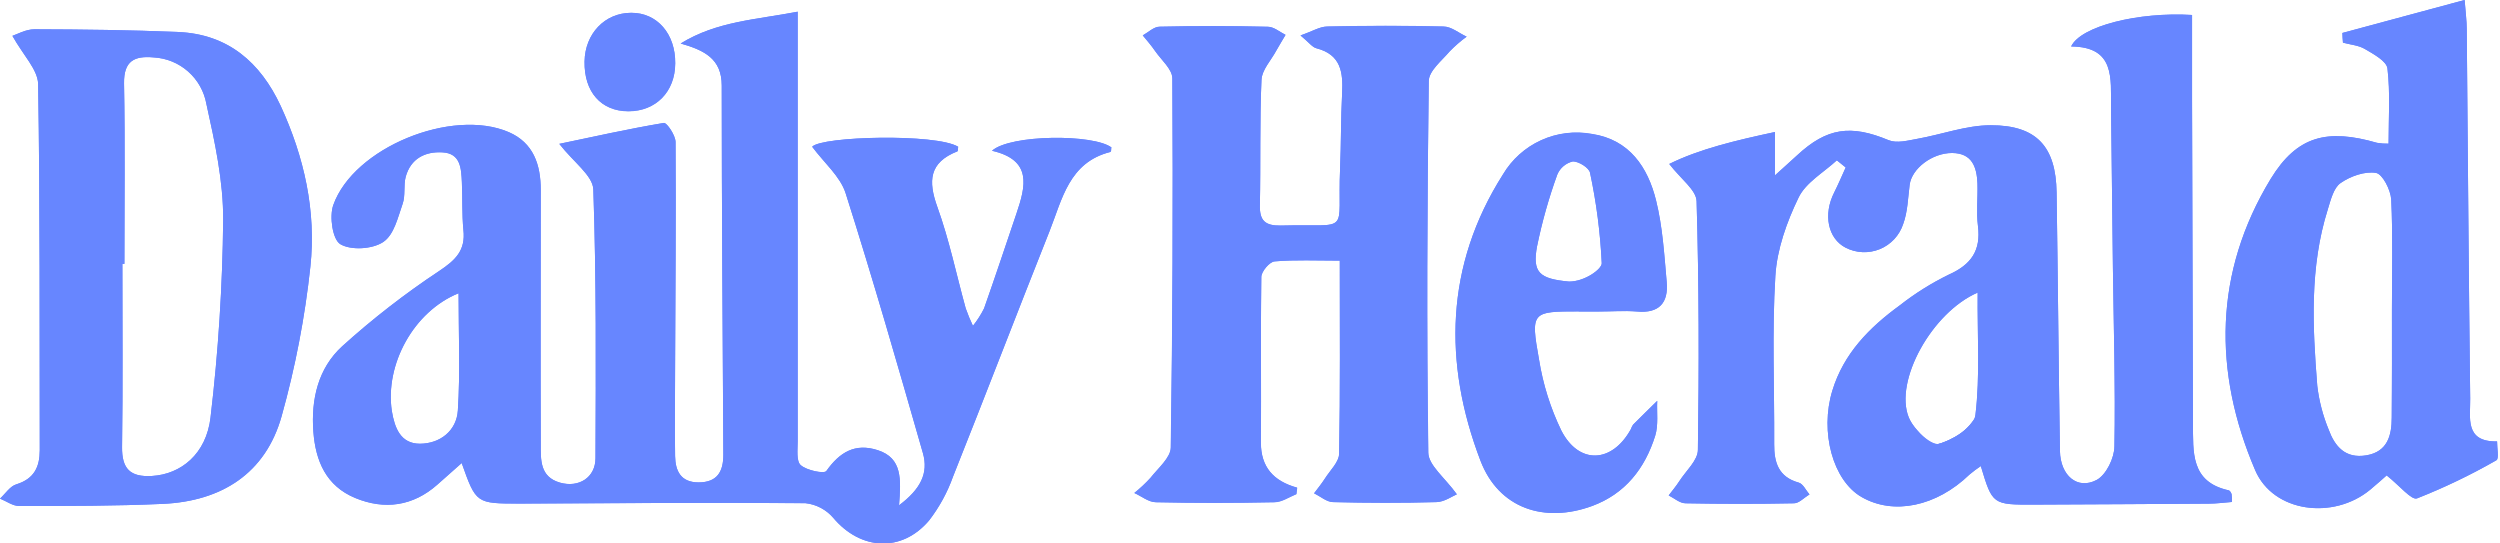 <svg fill="none" height="35" viewBox="0 0 161 35" width="161" xmlns="http://www.w3.org/2000/svg"><g fill="#6786ff"><path d="m40.645.825c-1.696 0-2.971 1.344-3 3.137-.033 1.957 1.066 3.196 2.827 3.196s2.997-1.259 3.013-3.085c.019-1.885-1.184-3.261-2.84-3.248zm61.026 19.24h1.305c.815 0 1.63-.062 2.439 0 1.448.137 2.038-.577 1.921-1.891-.157-1.761-.261-3.554-.685-5.26-.528-2.133-1.709-3.913-4.125-4.282-1.109-.204-2.252-.063-3.278.404-1.026.466-1.884 1.236-2.458 2.205-3.724 5.857-3.851 12.144-1.445 18.434 1.184 3.085 4.125 4.027 7.174 2.915 2.146-.786 3.418-2.429 4.076-4.53.216-.695.095-1.494.131-2.247-.519.512-1.044 1.021-1.556 1.536-.059.09-.107.188-.143.29-1.207 2.188-3.339 2.302-4.478.088-.698-1.444-1.181-2.982-1.434-4.565-.554-3.091-.473-3.108 2.556-3.108zm-2.683-4.207c.321-1.569.757-3.112 1.304-4.618.089-.21.226-.395.401-.541.175-.146.381-.249.603-.3.375 0 1.041.411 1.102.734.41 1.918.662 3.865.754 5.824 0 .378-1.093 1.177-2.104 1.177-1.914-.179-2.377-.574-2.061-2.286zm61.825 12.568c-2.107.046-1.716-1.542-1.732-2.743-.098-7.928-.15-15.852-.222-23.776 0-.564-.078-1.125-.137-1.908l-7.872 2.123c0 .209.023.417.036.626.476.13 1.011.166 1.419.411.554.326 1.395.779 1.448 1.255.185 1.572.071 3.179.071 4.839-.249.005-.498-.014-.743-.055-3.202-.923-5.146-.46-6.848 2.322-3.656 6.02-3.715 12.411-1.001 18.757 1.17 2.739 5.048 3.212 7.405 1.262.447-.368.878-.76 1.063-.923.852.675 1.598 1.611 1.957 1.48 1.761-.694 3.468-1.514 5.11-2.456.183-.101.039-.796.046-1.216zm-6.786-1.536c0 1.141-.261 2.201-1.631 2.433-1.37.232-2.038-.587-2.436-1.67-.367-.894-.612-1.835-.727-2.795-.303-3.815-.499-7.641.675-11.368.189-.607.372-1.386.825-1.702.633-.44 1.562-.773 2.283-.652.417.069.939 1.089.978 1.706.111 2.364.046 4.738.046 7.106s.009 4.627-.013 6.943zm-135.955-20.078c-1.304-2.791-3.382-4.614-6.597-4.751-3.082-.13-6.167-.166-9.251-.176-.564 0-1.128.326-1.425.424.698 1.252 1.63 2.165 1.657 3.098.127 7.859.088 15.721.104 23.583 0 1.079-.359 1.843-1.497 2.198-.411.117-.714.603-1.063.923.414.166.828.479 1.242.476 3.085 0 6.173 0 9.251-.137 3.78-.176 6.607-1.957 7.644-5.648.882-3.153 1.502-6.374 1.852-9.63.385-3.577-.398-7.063-1.917-10.36zm-4.51 20.049c-.274 2.394-1.924 3.685-3.78 3.792-1.405.082-1.94-.469-1.921-1.872.055-3.913.02-7.859.02-11.789h.13c0-3.877.049-7.755-.023-11.629-.02-1.451.675-1.777 1.904-1.666.823.043 1.607.364 2.225.91s1.032 1.285 1.176 2.097c.545 2.456 1.092 4.976 1.079 7.468-.042 4.241-.313 8.477-.812 12.688zm78.45-21.643c0-.652.835-1.304 1.34-1.904.339-.349.706-.669 1.099-.955-.499-.228-.978-.652-1.497-.652-2.491-.068-4.986-.059-7.477 0-.496 0-.978.326-1.725.574.545.45.756.76 1.03.828 1.575.408 1.718 1.549 1.65 2.889-.085 1.611-.062 3.228-.13 4.843-.192 4.367.812 3.561-3.835 3.685-.978.023-1.353-.3-1.331-1.304.059-2.694-.016-5.39.104-8.081.029-.652.613-1.259.952-1.882.189-.326.398-.675.597-1.014-.378-.183-.75-.512-1.132-.522-2.328-.061-4.656-.063-6.982-.007-.362 0-.718.362-1.076.558.271.326.558.669.805 1.027.398.574 1.099 1.164 1.102 1.751.041 7.924.008 15.846-.101 23.766 0 .652-.819 1.327-1.304 1.957-.321.353-.67.68-1.044.978.46.205.916.584 1.379.594 2.547.059 5.094.055 7.644 0 .473 0 .939-.326 1.412-.522.016-.137.033-.277.052-.414-1.559-.43-2.348-1.353-2.348-2.909.026-3.558-.026-7.115.029-10.67 0-.352.531-.978.858-.998 1.331-.114 2.681-.049 4.194-.049 0 4.269.033 8.348-.042 12.428 0 .538-.577 1.076-.91 1.598-.212.326-.466.652-.704.959.408.199.809.554 1.22.567 2.221.055 4.448.062 6.669 0 .512-.016 1.018-.385 1.304-.502-.763-1.07-1.826-1.872-1.839-2.687-.101-7.98-.069-15.956.036-23.929zm51.703 26.61c-.032-.095-.107-.232-.186-.248-2.478-.545-2.282-2.485-2.302-4.321l-.059-20.87c0-1.816 0-3.633 0-5.423-3.463-.209-7.174.721-7.787 2.028 2.847.023 2.55 2.058 2.57 3.913.037 3.452.077 6.904.12 10.354.049 3.825.167 7.654.098 11.479 0 .753-.531 1.846-1.148 2.172-1.239.652-2.334-.284-2.361-1.869-.088-5.544-.13-11.087-.215-16.654-.045-2.935-1.275-4.324-4.239-4.321-1.582 0-3.16.597-4.745.877-.603.108-1.304.3-1.832.085-2.436-1.014-3.976-.809-5.9.978-.407.378-.825.747-1.421 1.288v-2.795c-2.521.541-4.856 1.092-6.809 2.058.756.978 1.741 1.679 1.761 2.397.156 5.335.163 10.677.084 16.012 0 .678-.766 1.35-1.193 2.015-.209.326-.457.616-.688.923.358.176.711.499 1.073.505 2.331.046 4.666.049 6.998 0 .326 0 .652-.368.998-.567-.229-.264-.415-.688-.695-.763-1.304-.362-1.588-1.304-1.578-2.478.019-3.613-.147-7.236.075-10.836.104-1.712.733-3.473 1.49-5.035.466-.978 1.63-1.631 2.469-2.407l.57.46c-.244.535-.473 1.079-.737 1.604-.73 1.432-.404 2.971.727 3.558.339.175.712.274 1.093.29s.761-.05 1.114-.194c.352-.144.67-.364.93-.643.259-.279.455-.611.574-.973.291-.789.31-1.679.418-2.527.13-1.037 1.444-2.054 2.736-2.048 1.291.007 1.588.92 1.63 1.957.03.916-.081 1.846.033 2.749.199 1.575-.44 2.485-1.878 3.127-1.119.547-2.177 1.21-3.157 1.979-1.957 1.425-3.616 3.101-4.344 5.495-.815 2.667.039 5.792 1.885 6.848 2.055 1.187 4.82.61 6.946-1.445.233-.196.477-.379.731-.548.753 2.491.753 2.491 3.456 2.482 3.741-.02 7.484-.033 11.228-.062.502 0 1.007-.072 1.487-.108.011-.168.004-.336-.02-.502zm-16.497-5.11c-.007.049-.017.098-.029.147-.015.047-.033.093-.056.137-.354.539-.85.97-1.435 1.242l-.117.062c-.034.019-.069.035-.104.049-.057.029-.114.054-.173.075-.085.036-.17.069-.251.095-.082.026-.163.052-.242.072-.352 0-.887-.378-1.304-.845-.13-.141-.249-.291-.356-.45-.029-.043-.056-.088-.081-.134-.023-.036-.042-.072-.062-.108-.032-.058-.06-.118-.085-.179-.946-2.348 1.49-6.76 4.438-8.038-.026 2.759.16 5.345-.143 7.875zm-63.335-17.009c2.609.597 2.172 2.283 1.578 4.04-.691 2.038-1.37 4.083-2.087 6.114-.199.398-.44.774-.717 1.122-.175-.367-.331-.744-.466-1.128-.6-2.178-1.06-4.409-1.823-6.522-.607-1.686-.531-2.87 1.285-3.587.049-.02.036-.196.052-.297-1.425-.867-8.805-.675-9.401 0 .776 1.044 1.81 1.911 2.155 2.994 1.764 5.544 3.372 11.139 4.976 16.732.375 1.304-.157 2.332-1.536 3.365.127-1.676.218-3.033-1.366-3.548-1.471-.479-2.465.137-3.316 1.34-.137.192-1.256-.033-1.647-.375-.297-.254-.199-1.008-.199-1.536 0-8.524 0-17.046 0-25.566v-2.103c-2.687.519-5.218.616-7.536 2.048 1.516.434 2.645.978 2.645 2.707 0 7.927.062 15.855.104 23.782 0 1.076-.388 1.774-1.591 1.777-1.154 0-1.5-.74-1.516-1.696-.029-1.885 0-3.773 0-5.661.016-4.852.062-9.705.029-14.56 0-.434-.567-1.265-.753-1.233-2.315.388-4.598.903-6.734 1.347.92 1.184 2.159 2.041 2.191 2.935.199 5.765.163 11.537.14 17.306 0 1.249-1.076 1.921-2.283 1.578-1.321-.375-1.239-1.5-1.242-2.511-.02-5.446 0-10.895 0-16.341 0-1.631-.476-3.036-2.058-3.721-3.662-1.578-9.992 1.001-11.303 4.696-.264.74-.046 2.224.457 2.521.685.404 2.058.326 2.759-.143s.939-1.578 1.249-2.455c.192-.538.049-1.187.199-1.748.326-1.171 1.249-1.631 2.358-1.569 1.184.059 1.216 1.043 1.259 1.921.046 1.021 0 2.054.098 3.068.153 1.337-.518 1.957-1.578 2.664-2.194 1.454-4.276 3.071-6.229 4.836-1.546 1.415-2.012 3.411-1.855 5.501.143 1.891.822 3.493 2.697 4.269 1.875.776 3.717.538 5.299-.871l1.556-1.379c.929 2.609.929 2.609 3.747 2.609 6.127-.02 12.258-.075 18.389-.026.701.076 1.347.418 1.803.956 1.754 2.077 4.402 2.24 6.167.15.656-.853 1.175-1.804 1.536-2.817 2.097-5.257 4.122-10.543 6.215-15.806.815-2.048 1.249-4.428 3.913-5.1 0 0 .023-.016.033-.036.011-.024.018-.049.023-.075 0-.029 0-.062 0-.095.004-.029.009-.057.016-.085-1.135-.871-6.493-.848-7.689.212zm-34.397 16.722c-.082 1.304-1.135 2.139-2.442 2.146-1.252 0-1.631-1.027-1.81-2.11-.45-2.987 1.399-6.408 4.298-7.582 0 2.638.111 5.094-.046 7.546z"/><path d="m71.589 9.502c-1.151-.877-6.522-.854-7.706.205 2.609.597 2.172 2.283 1.578 4.04-.691 2.038-1.37 4.083-2.087 6.114-.199.398-.44.774-.718 1.122-.175-.367-.331-.744-.466-1.128-.6-2.178-1.06-4.409-1.823-6.522-.607-1.686-.531-2.87 1.285-3.587.049-.02.036-.196.052-.297-1.425-.867-8.805-.675-9.401 0 .776 1.044 1.81 1.911 2.155 2.994 1.764 5.544 3.372 11.14 4.976 16.732.375 1.304-.157 2.332-1.536 3.365.127-1.676.218-3.033-1.366-3.548-1.471-.479-2.465.137-3.316 1.34-.137.192-1.256-.033-1.647-.375-.297-.254-.199-1.008-.199-1.536 0-8.524 0-17.046 0-25.566v-2.103c-2.687.518-5.218.616-7.536 2.048 1.516.434 2.645.978 2.645 2.707 0 7.928.062 15.855.104 23.782 0 1.076-.388 1.774-1.591 1.777-1.154 0-1.5-.74-1.516-1.696-.029-1.885 0-3.773 0-5.661.016-4.852.062-9.705.029-14.56 0-.434-.567-1.265-.753-1.233-2.315.388-4.598.903-6.734 1.347.92 1.184 2.159 2.041 2.191 2.935.199 5.765.163 11.537.14 17.306 0 1.249-1.076 1.921-2.283 1.578-1.321-.375-1.239-1.5-1.242-2.511-.02-5.446 0-10.895 0-16.341 0-1.631-.476-3.036-2.058-3.721-3.662-1.578-9.992 1.001-11.303 4.696-.264.74-.046 2.224.457 2.521.685.404 2.058.326 2.759-.143s.939-1.578 1.249-2.456c.192-.538.049-1.187.199-1.748.326-1.171 1.249-1.631 2.358-1.569 1.184.059 1.216 1.043 1.259 1.921.046 1.021 0 2.054.098 3.069.153 1.337-.518 1.957-1.578 2.664-2.194 1.454-4.276 3.071-6.229 4.836-1.546 1.415-2.012 3.411-1.855 5.501.143 1.891.822 3.493 2.697 4.269 1.875.776 3.717.538 5.299-.871l1.556-1.379c.929 2.609.929 2.609 3.747 2.609 6.127-.02 12.258-.075 18.389-.026.701.076 1.347.418 1.803.956 1.754 2.077 4.402 2.24 6.167.15.656-.853 1.175-1.804 1.536-2.817 2.097-5.257 4.122-10.543 6.215-15.806.815-2.048 1.249-4.428 3.913-5.1 0 0 .023-.016.033-.036.011-.024.018-.049.023-.075 0-.029 0-.062 0-.095l.02-.085zm-42.103 16.928c-.082 1.304-1.135 2.139-2.442 2.146-1.252 0-1.631-1.027-1.81-2.11-.45-2.987 1.399-6.408 4.298-7.582 0 2.638.111 5.094-.046 7.546z"/><path d="m143.715 31.824c-.032-.095-.107-.232-.186-.248-2.478-.544-2.282-2.485-2.302-4.321l-.058-20.87c0-1.816 0-3.633 0-5.423-3.464-.209-7.175.721-7.788 2.028 2.847.023 2.55 2.058 2.57 3.913.037 3.452.077 6.904.121 10.354.048 3.825.166 7.654.097 11.479 0 .753-.531 1.846-1.147 2.172-1.24.652-2.335-.284-2.361-1.869-.088-5.544-.131-11.087-.216-16.654-.045-2.935-1.275-4.324-4.239-4.321-1.582 0-3.16.597-4.745.877-.603.108-1.304.3-1.832.085-2.436-1.014-3.976-.809-5.899.978-.408.378-.826.747-1.422 1.288v-2.791c-2.521.541-4.856 1.092-6.809 2.058.756.978 1.741 1.679 1.761 2.397.156 5.335.163 10.677.084 16.012 0 .678-.766 1.35-1.193 2.015-.209.326-.457.616-.688.923.359.176.711.499 1.073.505 2.331.046 4.666.049 6.998 0 .326 0 .652-.368.998-.568-.229-.264-.414-.688-.695-.763-1.304-.362-1.588-1.304-1.578-2.478.019-3.613-.147-7.236.075-10.836.104-1.712.734-3.473 1.49-5.035.466-.978 1.631-1.631 2.469-2.407l.57.46c-.244.535-.473 1.079-.737 1.605-.73 1.431-.404 2.971.728 3.558.338.175.711.274 1.092.291.381.017.761-.05 1.114-.194.353-.144.67-.364.93-.643.259-.279.456-.611.575-.973.29-.789.309-1.679.417-2.527.13-1.037 1.445-2.054 2.736-2.048 1.291.007 1.588.92 1.63 1.957.03.916-.081 1.846.033 2.749.199 1.575-.44 2.485-1.878 3.127-1.119.547-2.177 1.21-3.157 1.979-1.957 1.425-3.616 3.101-4.344 5.495-.815 2.667.04 5.792 1.885 6.848 2.055 1.187 4.82.61 6.946-1.445.233-.196.477-.379.731-.548.753 2.491.753 2.491 3.456 2.482 3.741-.019 7.484-.033 11.228-.062.502 0 1.008-.072 1.487-.108.011-.168.004-.336-.02-.502zm-16.497-5.107c-.007.049-.017.098-.029.147-.015.047-.033.093-.056.137-.353.539-.85.97-1.435 1.242l-.117.062c-.034.019-.068.035-.104.049-.056.029-.114.053-.173.075-.085.036-.17.069-.251.095-.082.026-.163.052-.242.072-.309.069-.874-.326-1.304-.845-.13-.141-.249-.291-.355-.45-.03-.043-.057-.088-.082-.134-.023-.036-.042-.072-.062-.108-.032-.058-.06-.118-.085-.179-.945-2.348 1.491-6.76 4.438-8.038-.026 2.759.16 5.345-.143 7.875z"/><path d="m86.285 16.784c-1.513 0-2.863-.065-4.194.049-.326.026-.851.652-.858.998-.056 3.554 0 7.112-.029 10.67 0 1.556.783 2.472 2.325 2.902l-.049.414c-.473.183-.939.512-1.412.522-2.55.052-5.097.055-7.644 0-.463 0-.92-.388-1.379-.594.373-.298.722-.625 1.044-.978.492-.62 1.304-1.304 1.304-1.957.122-7.922.155-15.844.101-23.766 0-.587-.704-1.177-1.102-1.751-.245-.359-.532-.685-.802-1.011.359-.196.714-.551 1.076-.558 2.33-.052 4.661-.052 6.992 0 .382 0 .753.326 1.131.522-.199.326-.408.672-.597 1.014-.326.623-.923 1.242-.952 1.882-.121 2.69-.046 5.387-.104 8.081-.023.998.352 1.304 1.331 1.304 4.647-.124 3.643.682 3.835-3.685.069-1.614.046-3.232.131-4.843.069-1.34-.075-2.482-1.65-2.889-.274-.068-.486-.378-1.03-.828.744-.258 1.229-.564 1.725-.574 2.491-.049 4.986-.059 7.478 0 .505 0 .998.43 1.497.652-.393.287-.76.607-1.099.955-.505.597-1.331 1.249-1.34 1.901-.104 7.976-.137 15.953-.026 23.929 0 .815 1.076 1.631 1.839 2.687-.29.117-.796.486-1.304.502-2.221.065-4.448.059-6.669 0-.411 0-.812-.368-1.22-.567.238-.326.492-.623.704-.959.326-.522.9-1.06.91-1.598.072-4.08.039-8.159.039-12.428z"/><path d="m18.072 6.812c-1.304-2.791-3.382-4.614-6.597-4.751-3.082-.13-6.167-.166-9.251-.176-.564 0-1.128.326-1.425.424.698 1.252 1.63 2.165 1.657 3.098.127 7.859.088 15.721.104 23.583 0 1.079-.359 1.843-1.497 2.198-.411.117-.714.603-1.063.923.414.166.828.479 1.242.476 3.085 0 6.173 0 9.251-.137 3.78-.176 6.607-1.957 7.644-5.648.882-3.153 1.502-6.374 1.852-9.63.385-3.577-.398-7.063-1.917-10.36zm-4.51 20.049c-.274 2.394-1.924 3.685-3.78 3.792-1.405.082-1.94-.469-1.921-1.872.055-3.913.02-7.859.02-11.789h.13c0-3.877.049-7.755-.023-11.629-.02-1.451.675-1.777 1.904-1.666.823.043 1.607.364 2.225.91s1.032 1.285 1.176 2.097c.545 2.456 1.092 4.976 1.079 7.468-.042 4.241-.313 8.477-.812 12.688z"/><path d="m160.812 28.426c-2.106.046-1.715-1.542-1.731-2.743-.098-7.928-.15-15.852-.222-23.776 0-.564-.078-1.125-.137-1.908l-7.872 2.123c0 .209.023.417.036.626.476.13 1.011.166 1.419.411.554.326 1.395.779 1.447 1.255.186 1.572.072 3.179.072 4.839-.249.005-.498-.014-.743-.055-3.203-.923-5.146-.46-6.848 2.322-3.656 6.02-3.715 12.411-1.002 18.757 1.171 2.739 5.048 3.212 7.406 1.262.447-.368.877-.76 1.063-.923.851.675 1.598 1.611 1.957 1.48 1.76-.694 3.468-1.514 5.11-2.456.182-.101.039-.796.045-1.216zm-6.786-1.536c0 1.141-.261 2.201-1.63 2.433-1.37.232-2.038-.587-2.436-1.67-.368-.894-.612-1.835-.727-2.795-.304-3.815-.499-7.641.675-11.368.189-.607.371-1.386.825-1.702.632-.44 1.562-.773 2.282-.652.418.069.94 1.089.979 1.706.111 2.364.045 4.738.045 7.106s.01 4.627-.013 6.943z"/><path d="m101.672 20.055h1.304c.815 0 1.63-.062 2.439 0 1.448.137 2.038-.577 1.921-1.891-.157-1.761-.261-3.554-.685-5.26-.528-2.133-1.709-3.913-4.125-4.282-1.108-.204-2.252-.063-3.278.404-1.026.466-1.884 1.236-2.458 2.205-3.724 5.867-3.851 12.154-1.445 18.444 1.184 3.085 4.125 4.027 7.174 2.915 2.146-.786 3.418-2.429 4.077-4.529.215-.695.094-1.494.13-2.247-.518.512-1.043 1.021-1.555 1.536-.06.091-.108.188-.144.29-1.206 2.188-3.339 2.302-4.477.088-.699-1.444-1.182-2.982-1.435-4.565-.554-3.091-.473-3.108 2.557-3.108zm-2.684-4.207c.321-1.569.757-3.112 1.304-4.618.089-.21.227-.395.401-.541.175-.146.382-.249.604-.3.375 0 1.04.411 1.102.734.409 1.921.661 3.872.753 5.834 0 .378-1.092 1.177-2.103 1.177-1.915-.179-2.378-.574-2.061-2.286z"/><path d="m37.645 3.962c.029-1.794 1.304-3.127 3-3.137 1.696-.01 2.86 1.363 2.84 3.261 0 1.826-1.246 3.085-3.013 3.085-1.767 0-2.86-1.255-2.827-3.209z"/><path d="m127.178 26.864c-.228.74-1.48 1.722-2.387 1.738.894-.215 2.162-1.021 2.387-1.738z"/></g></svg>